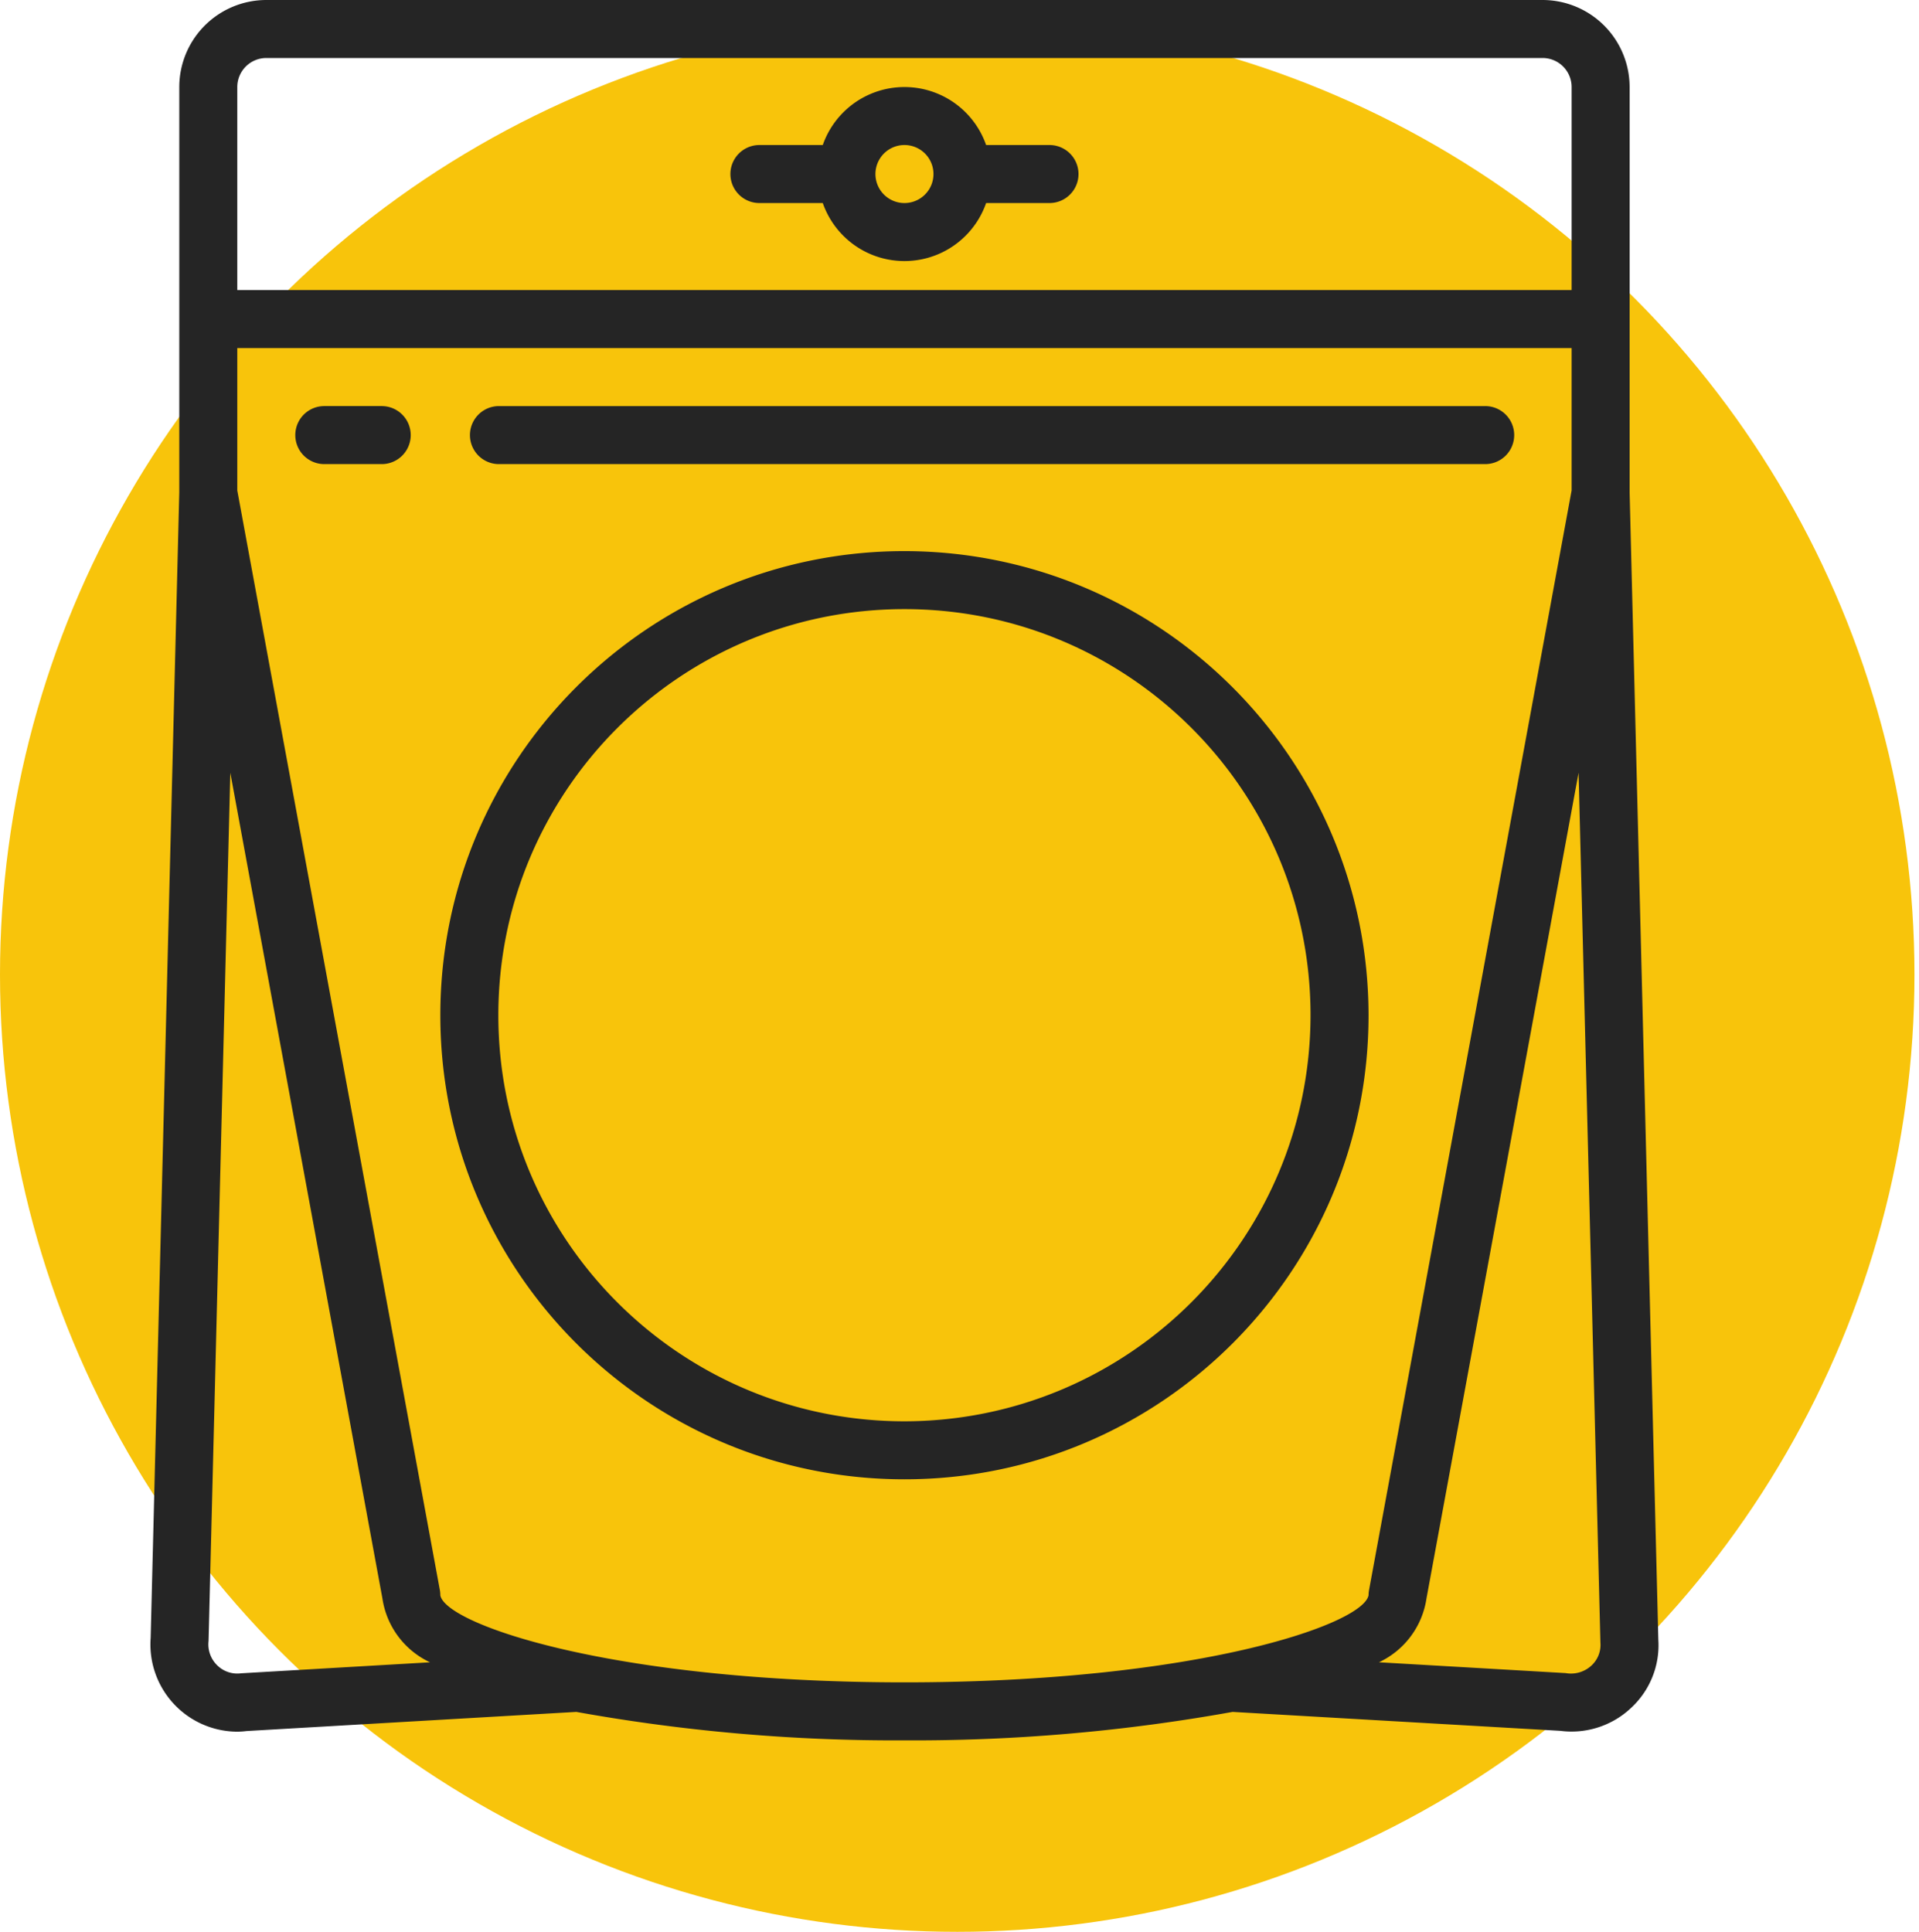 <svg width="149" height="150" fill="none" xmlns="http://www.w3.org/2000/svg"><circle cx="74.324" cy="75.676" r="74.324" fill="#F8C40B"/><g clip-path="url(#clip0)" fill="#252525"><path d="M81.486 11.261h-4.919a6.717 6.717 0 00-12.683 0h-4.92a2.252 2.252 0 000 4.505h4.92a6.716 6.716 0 0012.683 0h4.92a2.252 2.252 0 100-4.505zm-11.26 4.505a2.252 2.252 0 110-4.505 2.252 2.252 0 010 4.505z"/><path d="M18.368 134.459c.258 0 .516-.016.772-.049l25.608-1.487a139.616 139.616 0 0025.478 2.21c8.543.045 17.071-.696 25.479-2.21l25.45 1.471a6.734 6.734 0 005.53-1.819 6.617 6.617 0 002.075-5.268l-2.229-89.075V6.757A6.765 6.765 0 00119.774 0H20.677a6.765 6.765 0 00-6.757 6.757v31.475l-2.223 88.953a6.775 6.775 0 006.67 7.274zm.356-4.533a2.219 2.219 0 01-1.85-.612 2.269 2.269 0 01-.68-1.896l1.688-67.417 11.81 64.111a6.53 6.53 0 003.696 4.96l-14.664.854zm15.466-6.054c0-.136-.012-.273-.037-.408L18.424 38.083V27.026h103.603v11.057l-15.728 85.381c-.024.13-.037.263-.038.398-.421 2.297-13.524 6.767-36.035 6.767-22.511 0-35.613-4.47-36.036-6.757zm89.388 5.442a2.332 2.332 0 01-2.006.597l-14.505-.841a6.526 6.526 0 003.692-4.958l11.81-64.115 1.694 67.543a2.175 2.175 0 01-.685 1.774zM18.424 6.757a2.256 2.256 0 012.253-2.253h99.097a2.254 2.254 0 012.253 2.253v15.765H18.424V6.757z"/><path d="M29.685 31.53h-4.504a2.253 2.253 0 000 4.506h4.504a2.253 2.253 0 000-4.505zm9.009 4.506h76.575a2.253 2.253 0 100-4.505H38.694a2.253 2.253 0 000 4.505zm31.532 6.756c-19.902 0-36.036 16.134-36.036 36.036 0 19.901 16.134 36.035 36.036 36.035 19.9 0 36.035-16.134 36.035-36.035-.023-19.893-16.143-36.013-36.035-36.036zm0 67.567c-17.415 0-31.532-14.118-31.532-31.531 0-17.414 14.117-31.532 31.532-31.532 17.414 0 31.53 14.118 31.53 31.532-.019 17.406-14.124 31.511-31.53 31.531z"/></g><defs><clipPath id="clip0"><path fill="#fff" transform="translate(2.703)" d="M0 0h135.135v135.135H0z"/></clipPath></defs></svg>